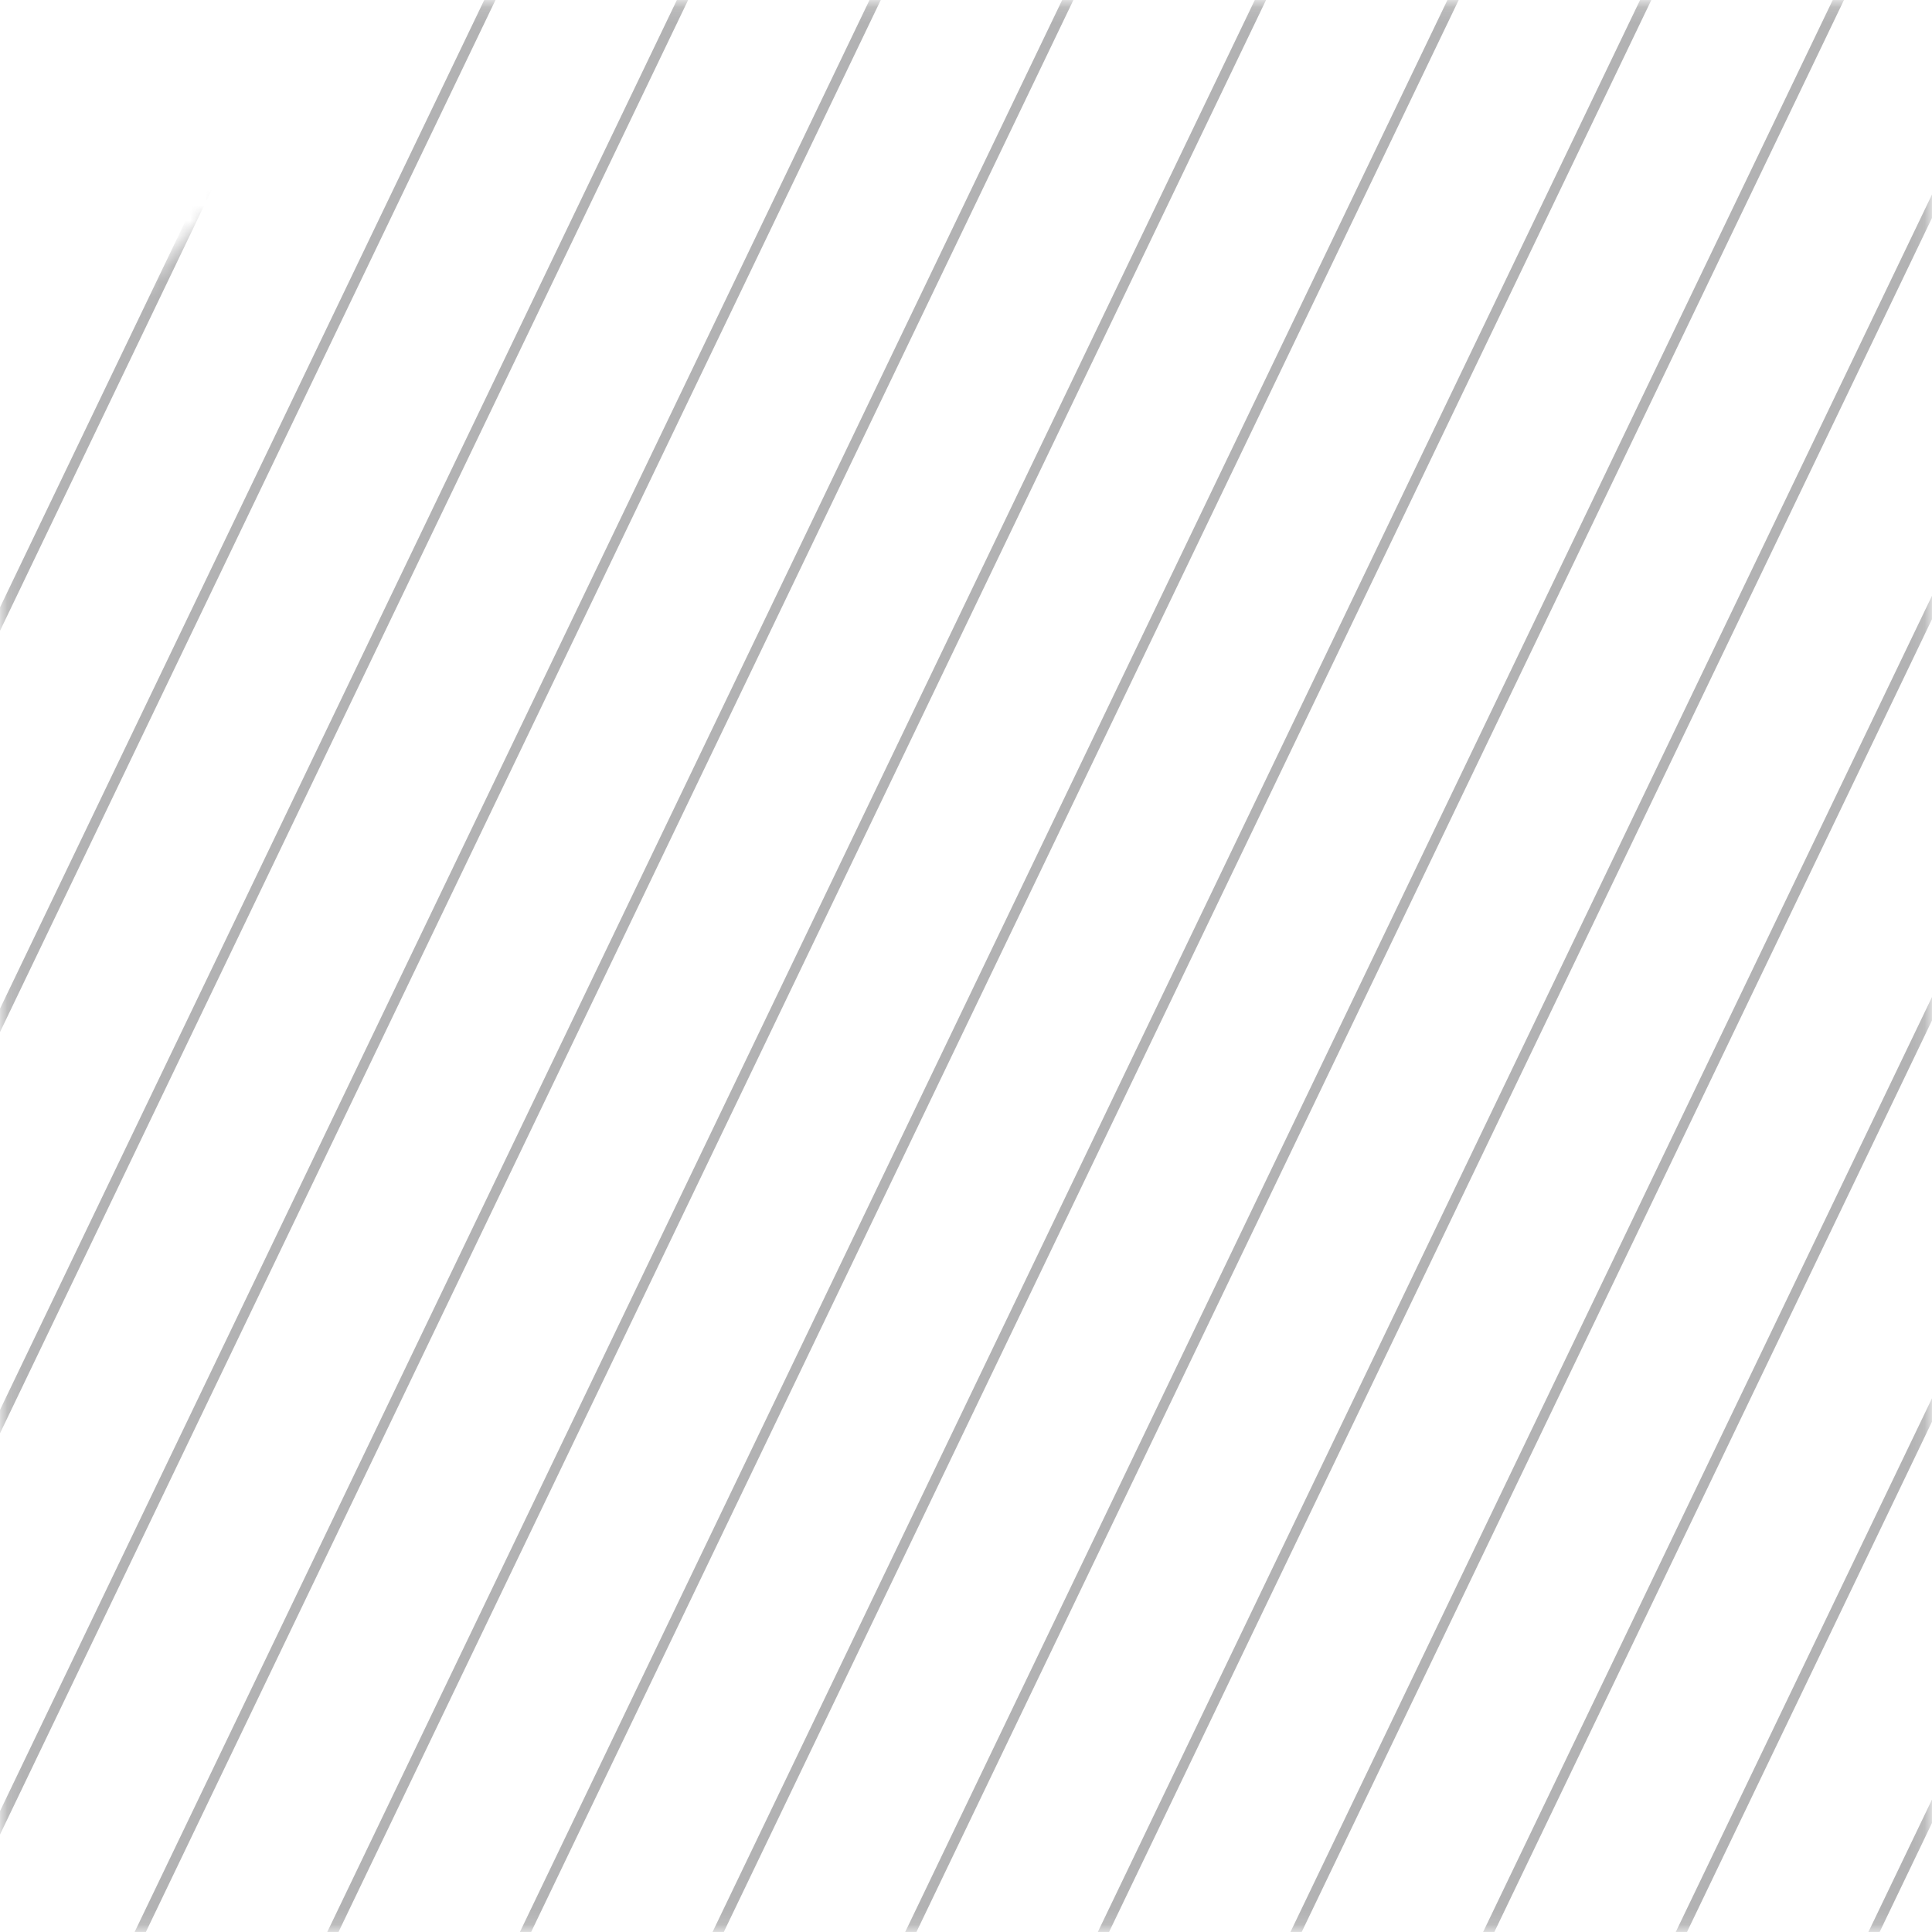 <svg width="127" height="127" viewBox="0 0 127 127" fill="none" xmlns="http://www.w3.org/2000/svg">
<g opacity="0.5">
<mask id="mask0_892_19730" style="mask-type:alpha" maskUnits="userSpaceOnUse" x="0" y="0" width="127" height="127">
<path d="M28.161 0.272H126.728V126.728H0.272V28.161L28.161 0.272Z" fill="#678DA3" stroke="#656567" stroke-width="0.544"/>
</mask>
<g mask="url(#mask0_892_19730)">
<line x1="199.757" y1="-32.487" x2="75.003" y2="227.365" stroke="#656567" stroke-width="0.667"/>
<line x1="14.516" y1="-121.421" x2="-110.238" y2="138.43" stroke="#656567" stroke-width="0.667"/>
<line x1="107.137" y1="-76.954" x2="-17.618" y2="182.898" stroke="#656567" stroke-width="0.667"/>
<line x1="210.048" y1="-27.546" x2="85.294" y2="232.306" stroke="#656567" stroke-width="0.667"/>
<line x1="24.807" y1="-116.48" x2="-99.947" y2="143.371" stroke="#656567" stroke-width="0.667"/>
<line x1="117.428" y1="-72.013" x2="-7.327" y2="187.838" stroke="#656567" stroke-width="0.667"/>
<line x1="220.339" y1="-22.606" x2="95.585" y2="237.246" stroke="#656567" stroke-width="0.667"/>
<line x1="35.099" y1="-111.54" x2="-89.656" y2="148.312" stroke="#656567" stroke-width="0.667"/>
<line x1="127.719" y1="-67.073" x2="2.965" y2="192.779" stroke="#656567" stroke-width="0.667"/>
<line x1="230.63" y1="-17.665" x2="105.876" y2="242.186" stroke="#656567" stroke-width="0.667"/>
<line x1="45.39" y1="-106.599" x2="-79.365" y2="153.253" stroke="#656567" stroke-width="0.667"/>
<line x1="138.01" y1="-62.132" x2="13.256" y2="197.72" stroke="#656567" stroke-width="0.667"/>
<line x1="240.922" y1="-12.724" x2="116.167" y2="247.128" stroke="#656567" stroke-width="0.667"/>
<line x1="55.681" y1="-101.658" x2="-69.073" y2="158.194" stroke="#656567" stroke-width="0.667"/>
<line x1="148.301" y1="-57.191" x2="23.547" y2="202.661" stroke="#656567" stroke-width="0.667"/>
<line x1="251.213" y1="-7.783" x2="126.459" y2="252.068" stroke="#656567" stroke-width="0.667"/>
<line x1="65.972" y1="-96.717" x2="-58.782" y2="163.135" stroke="#656567" stroke-width="0.667"/>
<line x1="158.592" y1="-52.25" x2="33.838" y2="207.601" stroke="#656567" stroke-width="0.667"/>
<line x1="76.263" y1="-91.775" x2="-48.491" y2="168.076" stroke="#656567" stroke-width="0.667"/>
<line x1="168.883" y1="-47.309" x2="44.129" y2="212.542" stroke="#656567" stroke-width="0.667"/>
<line x1="86.554" y1="-86.835" x2="-38.2" y2="173.016" stroke="#656567" stroke-width="0.667"/>
<line x1="179.175" y1="-42.368" x2="54.42" y2="217.483" stroke="#656567" stroke-width="0.667"/>
<line x1="96.845" y1="-81.895" x2="-27.909" y2="177.957" stroke="#656567" stroke-width="0.667"/>
<line x1="189.466" y1="-37.428" x2="64.712" y2="222.424" stroke="#656567" stroke-width="0.667"/>
<line x1="4.225" y1="-126.361" x2="-120.529" y2="133.49" stroke="#656567" stroke-width="0.667"/>
</g>
</g>
</svg>
